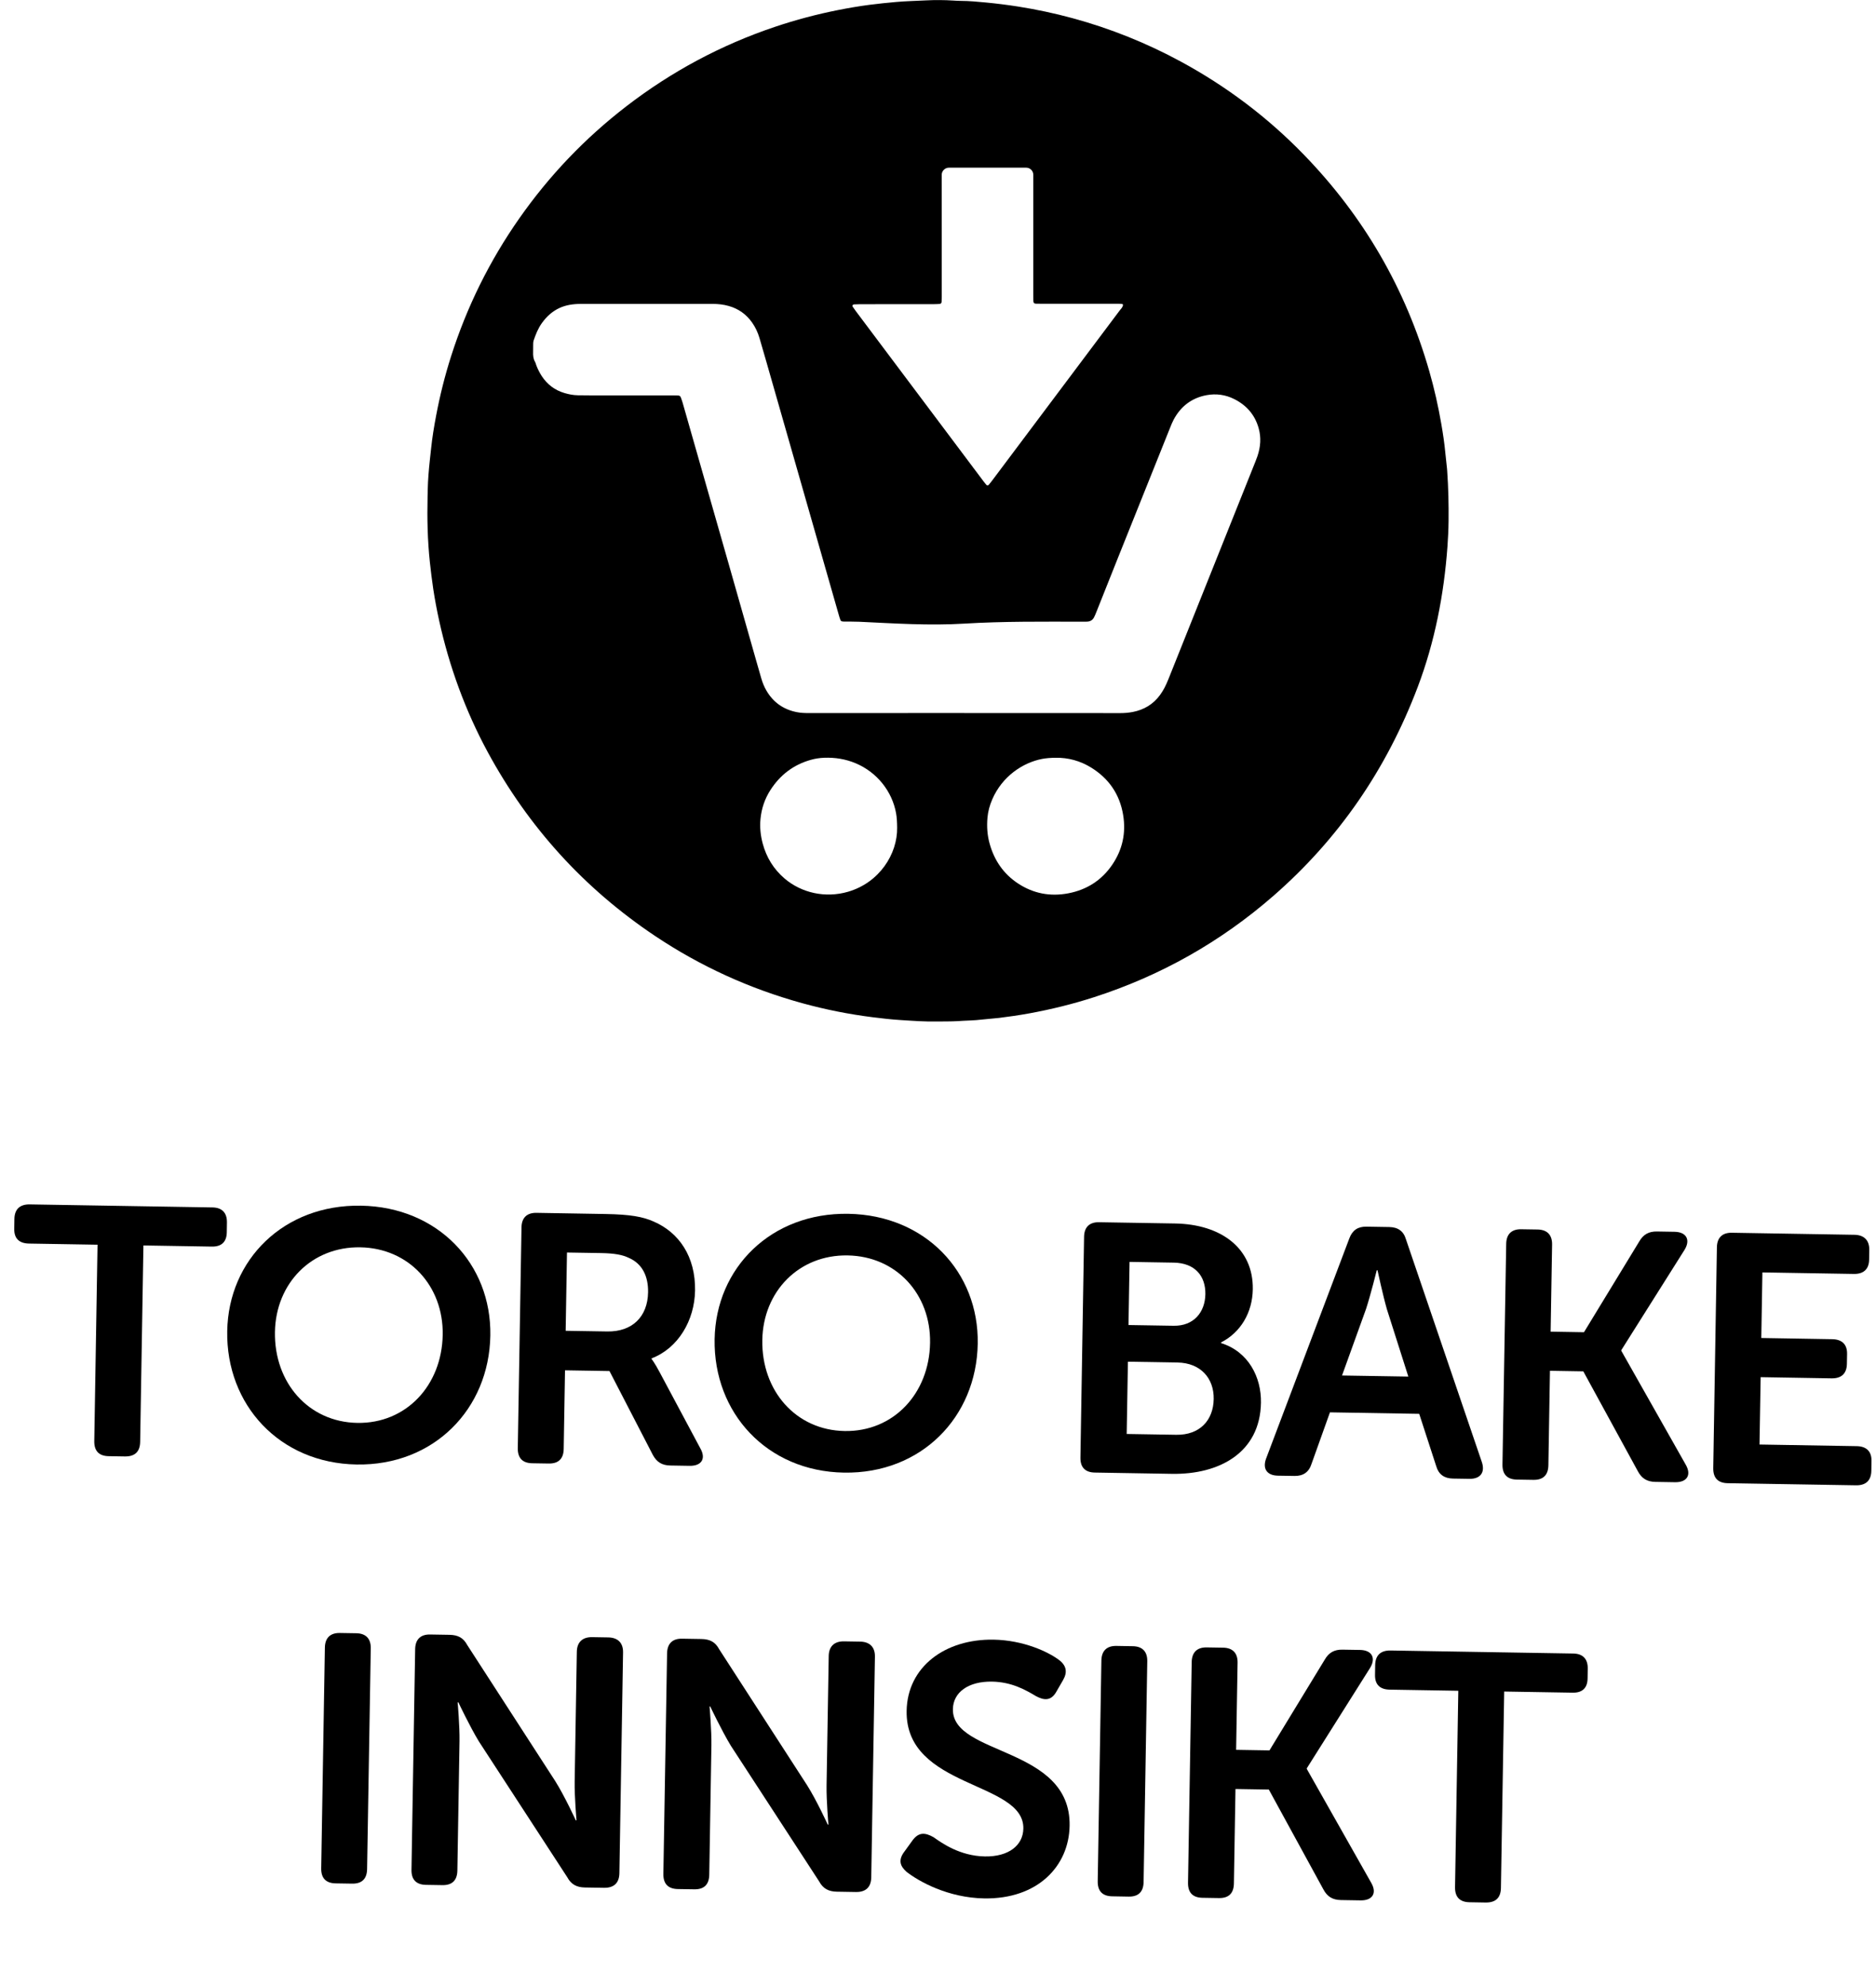 <!-- Generator: Adobe Illustrator 24.0.3, SVG Export Plug-In  -->
<svg version="1.1" xmlns="http://www.w3.org/2000/svg" xmlns:xlink="http://www.w3.org/1999/xlink" x="0px" y="0px"
	 width="64.356px" height="68.143px" viewBox="0 0 64.356 68.143" style="enable-background:new 0 0 64.356 68.143;"
	 xml:space="preserve">
<style type="text/css">
	.st0{font-family:'MuseoSansRounded-700';}
	.st1{font-size:12.104px;}
</style>
<defs>
</defs>
<path d="M32.173,35.048c-0.429,0.01-0.857-0.023-1.284-0.05c-0.317-0.02-0.633-0.056-0.949-0.096
	c-0.819-0.103-1.627-0.264-2.422-0.483c-1.804-0.498-3.487-1.264-5.043-2.304c-2.43-1.625-4.349-3.733-5.751-6.325
	c-0.76-1.406-1.312-2.923-1.656-4.483c-0.08-0.363-0.149-0.729-0.205-1.097c-0.046-0.308-0.084-0.617-0.117-0.927
	c-0.079-0.744-0.095-1.49-0.078-2.237c0.002-0.084,0.005-0.169,0.006-0.253c0.007-0.331,0.035-0.661,0.07-0.99
	c0.014-0.135,0.03-0.271,0.044-0.406c0.039-0.381,0.102-0.759,0.173-1.135c0.13-0.689,0.3-1.369,0.513-2.037
	c0.54-1.695,1.318-3.272,2.338-4.729c1.028-1.469,2.251-2.751,3.671-3.846c1.551-1.196,3.254-2.108,5.11-2.732
	c0.708-0.238,1.429-0.429,2.162-0.574c0.357-0.071,0.715-0.132,1.075-0.179c0.302-0.04,0.606-0.069,0.91-0.097
	c0.343-0.031,0.687-0.037,1.031-0.055c0.311-0.016,0.623-0.014,0.935,0.006c0.084,0.005,0.169,0.011,0.253,0.011
	c0.286,0.001,0.571,0.028,0.855,0.055c0.368,0.035,0.735,0.081,1.101,0.138c0.635,0.1,1.263,0.233,1.883,0.402
	c1.296,0.353,2.534,0.85,3.714,1.49c1.57,0.852,2.98,1.915,4.222,3.198c2.05,2.116,3.485,4.589,4.298,7.423
	c0.172,0.599,0.308,1.207,0.414,1.821c0.055,0.32,0.104,0.64,0.134,0.964c0.018,0.187,0.04,0.374,0.06,0.561
	c0.003,0.026,0.004,0.052,0.006,0.078c0.04,0.57,0.053,1.141,0.047,1.713c-0.003,0.293-0.017,0.585-0.038,0.877
	c-0.119,1.643-0.435,3.276-1.018,4.816c-1.074,2.84-2.728,5.232-4.955,7.173c-1.81,1.578-3.86,2.735-6.145,3.473
	c-0.73,0.236-1.473,0.419-2.226,0.557c-0.345,0.063-0.692,0.113-1.039,0.156c-0.187,0.023-0.375,0.031-0.562,0.054
	c-0.29,0.037-0.583,0.036-0.874,0.057C32.615,35.049,32.394,35.044,32.173,35.048z M33.077,24.464c0,0.001,0,0.001,0,0.002
	c1.468,0,2.935,0,4.403,0c0.312,0,0.623,0,0.935,0.001c0.15,0.001,0.298-0.011,0.445-0.039c0.386-0.075,0.702-0.264,0.935-0.583
	c0.057-0.078,0.109-0.162,0.154-0.248c0.051-0.098,0.095-0.199,0.136-0.301c0.996-2.489,1.99-4.977,2.985-7.466
	c0.024-0.06,0.047-0.121,0.068-0.182c0.106-0.315,0.131-0.635,0.04-0.958c-0.129-0.458-0.416-0.786-0.838-0.998
	c-0.3-0.151-0.62-0.194-0.948-0.134c-0.511,0.095-0.886,0.384-1.13,0.841c-0.046,0.086-0.082,0.177-0.118,0.267
	c-0.599,1.494-1.198,2.988-1.796,4.482c-0.248,0.621-0.494,1.242-0.742,1.863c-0.024,0.06-0.049,0.121-0.079,0.178
	c-0.047,0.086-0.124,0.132-0.221,0.139c-0.052,0.004-0.104,0.003-0.156,0.003c-1.359-0.002-2.718-0.016-4.076,0.066
	c-1.198,0.073-2.396-0.008-3.594-0.064c-0.177-0.008-0.354-0.004-0.531-0.006c-0.019,0-0.039-0.003-0.058-0.006
	c-0.028-0.004-0.049-0.022-0.059-0.046c-0.021-0.054-0.038-0.11-0.054-0.166c-0.238-0.83-0.475-1.659-0.712-2.489
	c-0.596-2.084-1.192-4.167-1.788-6.251c-0.073-0.256-0.148-0.511-0.222-0.766c-0.057-0.195-0.141-0.376-0.259-0.542
	c-0.199-0.281-0.464-0.468-0.795-0.562c-0.182-0.052-0.368-0.072-0.558-0.072c-1.513,0.001-3.026,0.002-4.539,0.001
	c-0.124,0-0.246,0.01-0.368,0.032c-0.248,0.045-0.469,0.148-0.662,0.311c-0.11,0.093-0.203,0.2-0.287,0.317
	c-0.131,0.182-0.21,0.387-0.282,0.596c-0.012,0.036-0.014,0.076-0.015,0.115c-0.002,0.091,0.001,0.182-0.002,0.273
	c-0.004,0.118,0.002,0.233,0.064,0.339c0.022,0.039,0.031,0.085,0.047,0.128c0.05,0.127,0.11,0.249,0.185,0.364
	c0.189,0.288,0.447,0.484,0.778,0.582c0.15,0.045,0.303,0.074,0.459,0.077c0.149,0.003,0.299,0.004,0.448,0.004
	c0.935,0,1.87,0,2.805,0c0.065,0,0.13,0.001,0.195,0.004c0.042,0.002,0.073,0.027,0.087,0.067c0.022,0.061,0.044,0.122,0.062,0.184
	c0.198,0.692,0.395,1.385,0.593,2.078c0.333,1.167,0.667,2.333,1,3.5c0.306,1.073,0.611,2.147,0.916,3.22
	c0.062,0.218,0.125,0.437,0.188,0.655c0.043,0.15,0.101,0.294,0.181,0.429c0.235,0.397,0.579,0.639,1.032,0.73
	c0.135,0.027,0.27,0.033,0.407,0.033C29.519,24.464,31.298,24.464,33.077,24.464z M32.307,8.085c0,0.695,0,1.389,0,2.084
	c0,0.065-0.003,0.13-0.006,0.194c-0.001,0.031-0.032,0.063-0.062,0.065c-0.071,0.004-0.143,0.008-0.214,0.008
	c-0.838,0.001-1.675,0-2.513,0.001c-0.071,0-0.143,0.003-0.214,0.007c-0.047,0.003-0.069,0.045-0.044,0.082
	c0.033,0.048,0.066,0.096,0.101,0.143c0.37,0.494,0.74,0.987,1.11,1.48c1.091,1.454,2.181,2.908,3.272,4.362
	c0.031,0.041,0.064,0.082,0.097,0.122c0.023,0.027,0.063,0.028,0.085,0.002c0.037-0.045,0.074-0.091,0.109-0.137
	c1.461-1.947,2.921-3.895,4.381-5.843c0.045-0.06,0.11-0.112,0.115-0.196c0.002-0.032-0.031-0.037-0.237-0.037
	c-0.851,0-1.701,0-2.552,0c-0.065,0-0.13,0-0.195-0.002c-0.065-0.002-0.089-0.028-0.091-0.099c-0.002-0.065-0.002-0.13-0.002-0.195
	c0-1.376,0-2.753,0-4.129c0-0.135-0.109-0.244-0.244-0.244c-0.883,0-1.766,0-2.649,0c-0.137,0-0.249,0.111-0.249,0.248L32.307,8.085
	z M30.776,28.397c-0.002-0.198-0.01-0.345-0.036-0.494c-0.135-0.753-0.655-1.407-1.384-1.714c-0.347-0.146-0.708-0.204-1.083-0.19
	c-0.157,0.006-0.31,0.029-0.46,0.072c-0.595,0.167-1.053,0.52-1.385,1.037c-0.193,0.3-0.304,0.631-0.339,0.984
	c-0.029,0.287,0.001,0.571,0.075,0.849c0.128,0.477,0.375,0.88,0.752,1.202c0.576,0.492,1.397,0.68,2.176,0.453
	C30.169,30.283,30.79,29.3,30.776,28.397z M36.218,25.999c-0.174,0.002-0.322,0.012-0.47,0.04c-0.655,0.126-1.369,0.593-1.712,1.395
	c-0.085,0.198-0.142,0.405-0.161,0.619c-0.027,0.306-0.007,0.61,0.078,0.907c0.16,0.564,0.473,1.022,0.964,1.348
	c0.528,0.35,1.111,0.46,1.73,0.342c0.634-0.121,1.145-0.446,1.509-0.982c0.351-0.516,0.475-1.089,0.373-1.706
	c-0.116-0.708-0.488-1.249-1.095-1.625C37.056,26.103,36.639,25.992,36.218,25.999z"/>
<g>
	<path d="M3.346,42.706l-2.349-0.039c-0.344-0.006-0.514-0.178-0.508-0.505l0.005-0.339c0.005-0.327,0.181-0.505,0.525-0.5
		l6.271,0.104c0.332,0.005,0.5,0.19,0.495,0.517l-0.005,0.339c-0.006,0.327-0.18,0.493-0.512,0.488L4.92,42.732l-0.112,6.739
		c-0.006,0.339-0.181,0.505-0.525,0.5l-0.553-0.009c-0.333-0.005-0.501-0.178-0.496-0.517L3.346,42.706z"/>
	<path d="M12.382,41.367c2.644,0.044,4.48,1.999,4.439,4.455c-0.042,2.529-1.944,4.47-4.588,4.425
		c-2.644-0.044-4.48-2.047-4.438-4.576C7.837,43.216,9.738,41.323,12.382,41.367z M12.258,48.82c1.672,0.028,2.9-1.282,2.929-3.024
		c0.028-1.669-1.156-2.972-2.828-3c-1.672-0.028-2.899,1.235-2.927,2.904C9.402,47.441,10.585,48.792,12.258,48.82z"/>
	<path d="M17.89,42.113c0.005-0.327,0.181-0.505,0.513-0.5l2.361,0.04c0.861,0.014,1.29,0.094,1.656,0.257
		c0.879,0.378,1.443,1.21,1.424,2.372c-0.017,1.016-0.575,1.975-1.49,2.323v0.024c0,0,0.108,0.134,0.275,0.452l1.396,2.613
		c0.203,0.355,0.039,0.606-0.367,0.599l-0.664-0.011c-0.283-0.005-0.465-0.117-0.597-0.361l-1.489-2.88l-1.525-0.025l-0.045,2.698
		c-0.006,0.339-0.181,0.505-0.513,0.5l-0.566-0.009c-0.332-0.005-0.501-0.178-0.496-0.517L17.89,42.113z M20.832,45.683
		c0.849,0.014,1.386-0.497,1.4-1.344c0.009-0.544-0.193-0.983-0.669-1.185c-0.208-0.1-0.478-0.153-0.945-0.161l-1.168-0.019
		l-0.045,2.686L20.832,45.683z"/>
	<path d="M29.101,41.646c2.644,0.044,4.481,1.999,4.44,4.455c-0.042,2.529-1.944,4.469-4.588,4.425
		c-2.644-0.044-4.479-2.047-4.438-4.576C24.556,43.495,26.458,41.602,29.101,41.646z M28.977,49.099
		c1.672,0.028,2.9-1.283,2.929-3.025c0.028-1.669-1.156-2.972-2.828-3s-2.899,1.235-2.927,2.904
		C26.122,47.72,27.304,49.071,28.977,49.099z"/>
	<path d="M37.189,42.435c0.005-0.327,0.181-0.506,0.513-0.5l2.607,0.043c1.574,0.026,2.691,0.844,2.668,2.259
		c-0.013,0.799-0.418,1.481-1.088,1.821l0,0.024c0.942,0.294,1.383,1.173,1.368,2.044c-0.028,1.718-1.431,2.469-3.054,2.442
		l-2.644-0.044c-0.332-0.006-0.501-0.178-0.495-0.517L37.189,42.435z M40.348,49.228c0.812,0.014,1.275-0.499,1.288-1.225
		c0.012-0.714-0.447-1.242-1.246-1.255l-1.697-0.028l-0.042,2.48L40.348,49.228z M40.263,45.487
		c0.688,0.012,1.077-0.465,1.087-1.083S41,43.333,40.262,43.321l-1.513-0.025l-0.036,2.166L40.263,45.487z"/>
	<path d="M46.289,42.489c0.103-0.277,0.29-0.407,0.585-0.402l0.787,0.013c0.295,0.005,0.489,0.141,0.57,0.421l2.604,7.644
		c0.117,0.353-0.047,0.58-0.428,0.574l-0.565-0.009c-0.295-0.005-0.49-0.142-0.571-0.421l-0.585-1.8l-3.062-0.051l-0.632,1.768
		c-0.091,0.289-0.29,0.419-0.585,0.414l-0.565-0.009c-0.381-0.006-0.537-0.239-0.408-0.588L46.289,42.489z M48.313,47.231
		l-0.736-2.312c-0.139-0.486-0.322-1.336-0.322-1.336l-0.025,0c0,0-0.211,0.844-0.367,1.325l-0.825,2.286L48.313,47.231z"/>
	<path d="M51.67,42.676c0.005-0.327,0.181-0.505,0.513-0.5l0.566,0.009c0.332,0.006,0.5,0.19,0.495,0.517l-0.05,2.988l1.144,0.019
		l1.897-3.115c0.139-0.24,0.326-0.346,0.608-0.341l0.603,0.01c0.406,0.007,0.549,0.275,0.347,0.611l-2.174,3.449l0,0.024
		l2.211,3.909c0.203,0.354,0.039,0.606-0.367,0.599l-0.677-0.011c-0.283-0.005-0.465-0.117-0.597-0.361l-1.874-3.432l-1.144-0.019
		l-0.054,3.242c-0.006,0.339-0.181,0.505-0.513,0.5l-0.566-0.009c-0.332-0.005-0.501-0.178-0.496-0.517L51.67,42.676z"/>
	<path d="M58.898,42.796c0.005-0.327,0.181-0.506,0.513-0.5l4.206,0.07c0.332,0.006,0.513,0.19,0.508,0.517l-0.005,0.339
		c-0.006,0.327-0.193,0.493-0.525,0.487l-3.136-0.052l-0.038,2.25l2.435,0.041c0.332,0.006,0.513,0.178,0.508,0.505l-0.006,0.339
		c-0.005,0.339-0.192,0.505-0.524,0.5l-2.435-0.041l-0.039,2.311l3.333,0.056c0.332,0.005,0.514,0.178,0.508,0.505l-0.005,0.339
		c-0.006,0.339-0.193,0.505-0.525,0.5l-4.402-0.073c-0.332-0.006-0.501-0.178-0.496-0.517L58.898,42.796z"/>
	<path d="M11.145,56.528c0.006-0.327,0.181-0.505,0.513-0.5l0.566,0.009c0.332,0.006,0.5,0.19,0.495,0.517l-0.126,7.574
		c-0.006,0.339-0.18,0.505-0.512,0.5l-0.566-0.009c-0.332-0.005-0.502-0.178-0.496-0.517L11.145,56.528z"/>
	<path d="M14.242,56.58c0.006-0.327,0.181-0.506,0.513-0.5l0.664,0.011c0.295,0.005,0.478,0.105,0.609,0.349l3.022,4.674
		c0.323,0.514,0.703,1.343,0.703,1.343l0.024,0c0,0-0.072-0.825-0.063-1.333l0.074-4.453c0.006-0.327,0.193-0.505,0.525-0.5
		l0.553,0.009c0.332,0.006,0.514,0.19,0.508,0.517l-0.126,7.574c-0.006,0.339-0.193,0.505-0.525,0.5l-0.664-0.011
		c-0.271-0.005-0.466-0.104-0.597-0.349l-3.034-4.662c-0.312-0.513-0.704-1.342-0.704-1.342l-0.024,0c0,0,0.072,0.824,0.064,1.332
		l-0.074,4.44c-0.006,0.339-0.18,0.505-0.512,0.5l-0.566-0.009c-0.332-0.006-0.502-0.178-0.496-0.517L14.242,56.58z"/>
	<path d="M22.884,56.724c0.006-0.327,0.181-0.506,0.513-0.5l0.664,0.011c0.295,0.005,0.479,0.105,0.609,0.349l3.021,4.674
		c0.324,0.513,0.704,1.343,0.704,1.343l0.024,0c0,0-0.072-0.825-0.064-1.333l0.074-4.453c0.006-0.327,0.193-0.505,0.525-0.5
		l0.553,0.009c0.332,0.006,0.513,0.19,0.507,0.517l-0.126,7.574c-0.006,0.339-0.192,0.505-0.524,0.5l-0.664-0.011
		c-0.271-0.005-0.466-0.104-0.597-0.349l-3.034-4.662c-0.311-0.513-0.704-1.342-0.704-1.342l-0.024,0c0,0,0.072,0.824,0.064,1.332
		l-0.074,4.44c-0.006,0.339-0.18,0.505-0.512,0.5l-0.566-0.009c-0.332-0.006-0.501-0.178-0.496-0.517L22.884,56.724z"/>
	<path d="M31.035,63.516l0.277-0.383c0.201-0.263,0.41-0.271,0.715-0.097c0.28,0.198,0.899,0.644,1.76,0.659
		c0.812,0.013,1.31-0.377,1.319-0.958c0.027-1.633-4.049-1.362-4.004-4.036c0.025-1.513,1.321-2.471,2.98-2.444
		c1.033,0.018,1.875,0.419,2.24,0.691c0.268,0.198,0.3,0.429,0.148,0.693l-0.228,0.395c-0.19,0.348-0.448,0.295-0.704,0.158
		c-0.354-0.211-0.829-0.485-1.505-0.497c-0.812-0.014-1.334,0.365-1.344,0.945c-0.027,1.609,4.05,1.266,4.004,4
		c-0.023,1.391-1.1,2.523-2.932,2.493c-1.242-0.021-2.242-0.582-2.667-0.916C30.903,64.045,30.783,63.838,31.035,63.516z"/>
	<path d="M37.783,56.972c0.006-0.327,0.181-0.505,0.513-0.5l0.566,0.01c0.332,0.005,0.501,0.19,0.495,0.517l-0.126,7.574
		c-0.006,0.339-0.18,0.505-0.512,0.5l-0.566-0.01c-0.332-0.005-0.502-0.178-0.496-0.517L37.783,56.972z"/>
	<path d="M40.881,57.023c0.006-0.327,0.181-0.505,0.513-0.5l0.566,0.009c0.332,0.006,0.501,0.19,0.495,0.517l-0.05,2.988
		l1.144,0.019l1.897-3.115c0.139-0.24,0.326-0.346,0.608-0.341l0.603,0.01c0.406,0.007,0.549,0.275,0.347,0.611l-2.174,3.449
		l0,0.024l2.211,3.909c0.203,0.354,0.04,0.606-0.366,0.599l-0.677-0.011c-0.283-0.005-0.466-0.117-0.597-0.361L43.527,61.4
		l-1.144-0.019l-0.054,3.242c-0.006,0.339-0.18,0.505-0.512,0.5l-0.566-0.009c-0.332-0.005-0.502-0.178-0.496-0.517L40.881,57.023z"
		/>
	<path d="M50.027,58.011l-2.349-0.039c-0.344-0.005-0.513-0.178-0.508-0.504l0.005-0.339c0.006-0.327,0.181-0.505,0.525-0.5
		l6.272,0.104c0.332,0.006,0.501,0.19,0.495,0.517l-0.005,0.339c-0.005,0.327-0.18,0.493-0.512,0.487l-2.349-0.039l-0.112,6.739
		c-0.006,0.339-0.181,0.505-0.525,0.5l-0.553-0.009c-0.332-0.006-0.501-0.178-0.496-0.517L50.027,58.011z"/>
</g>
</svg>